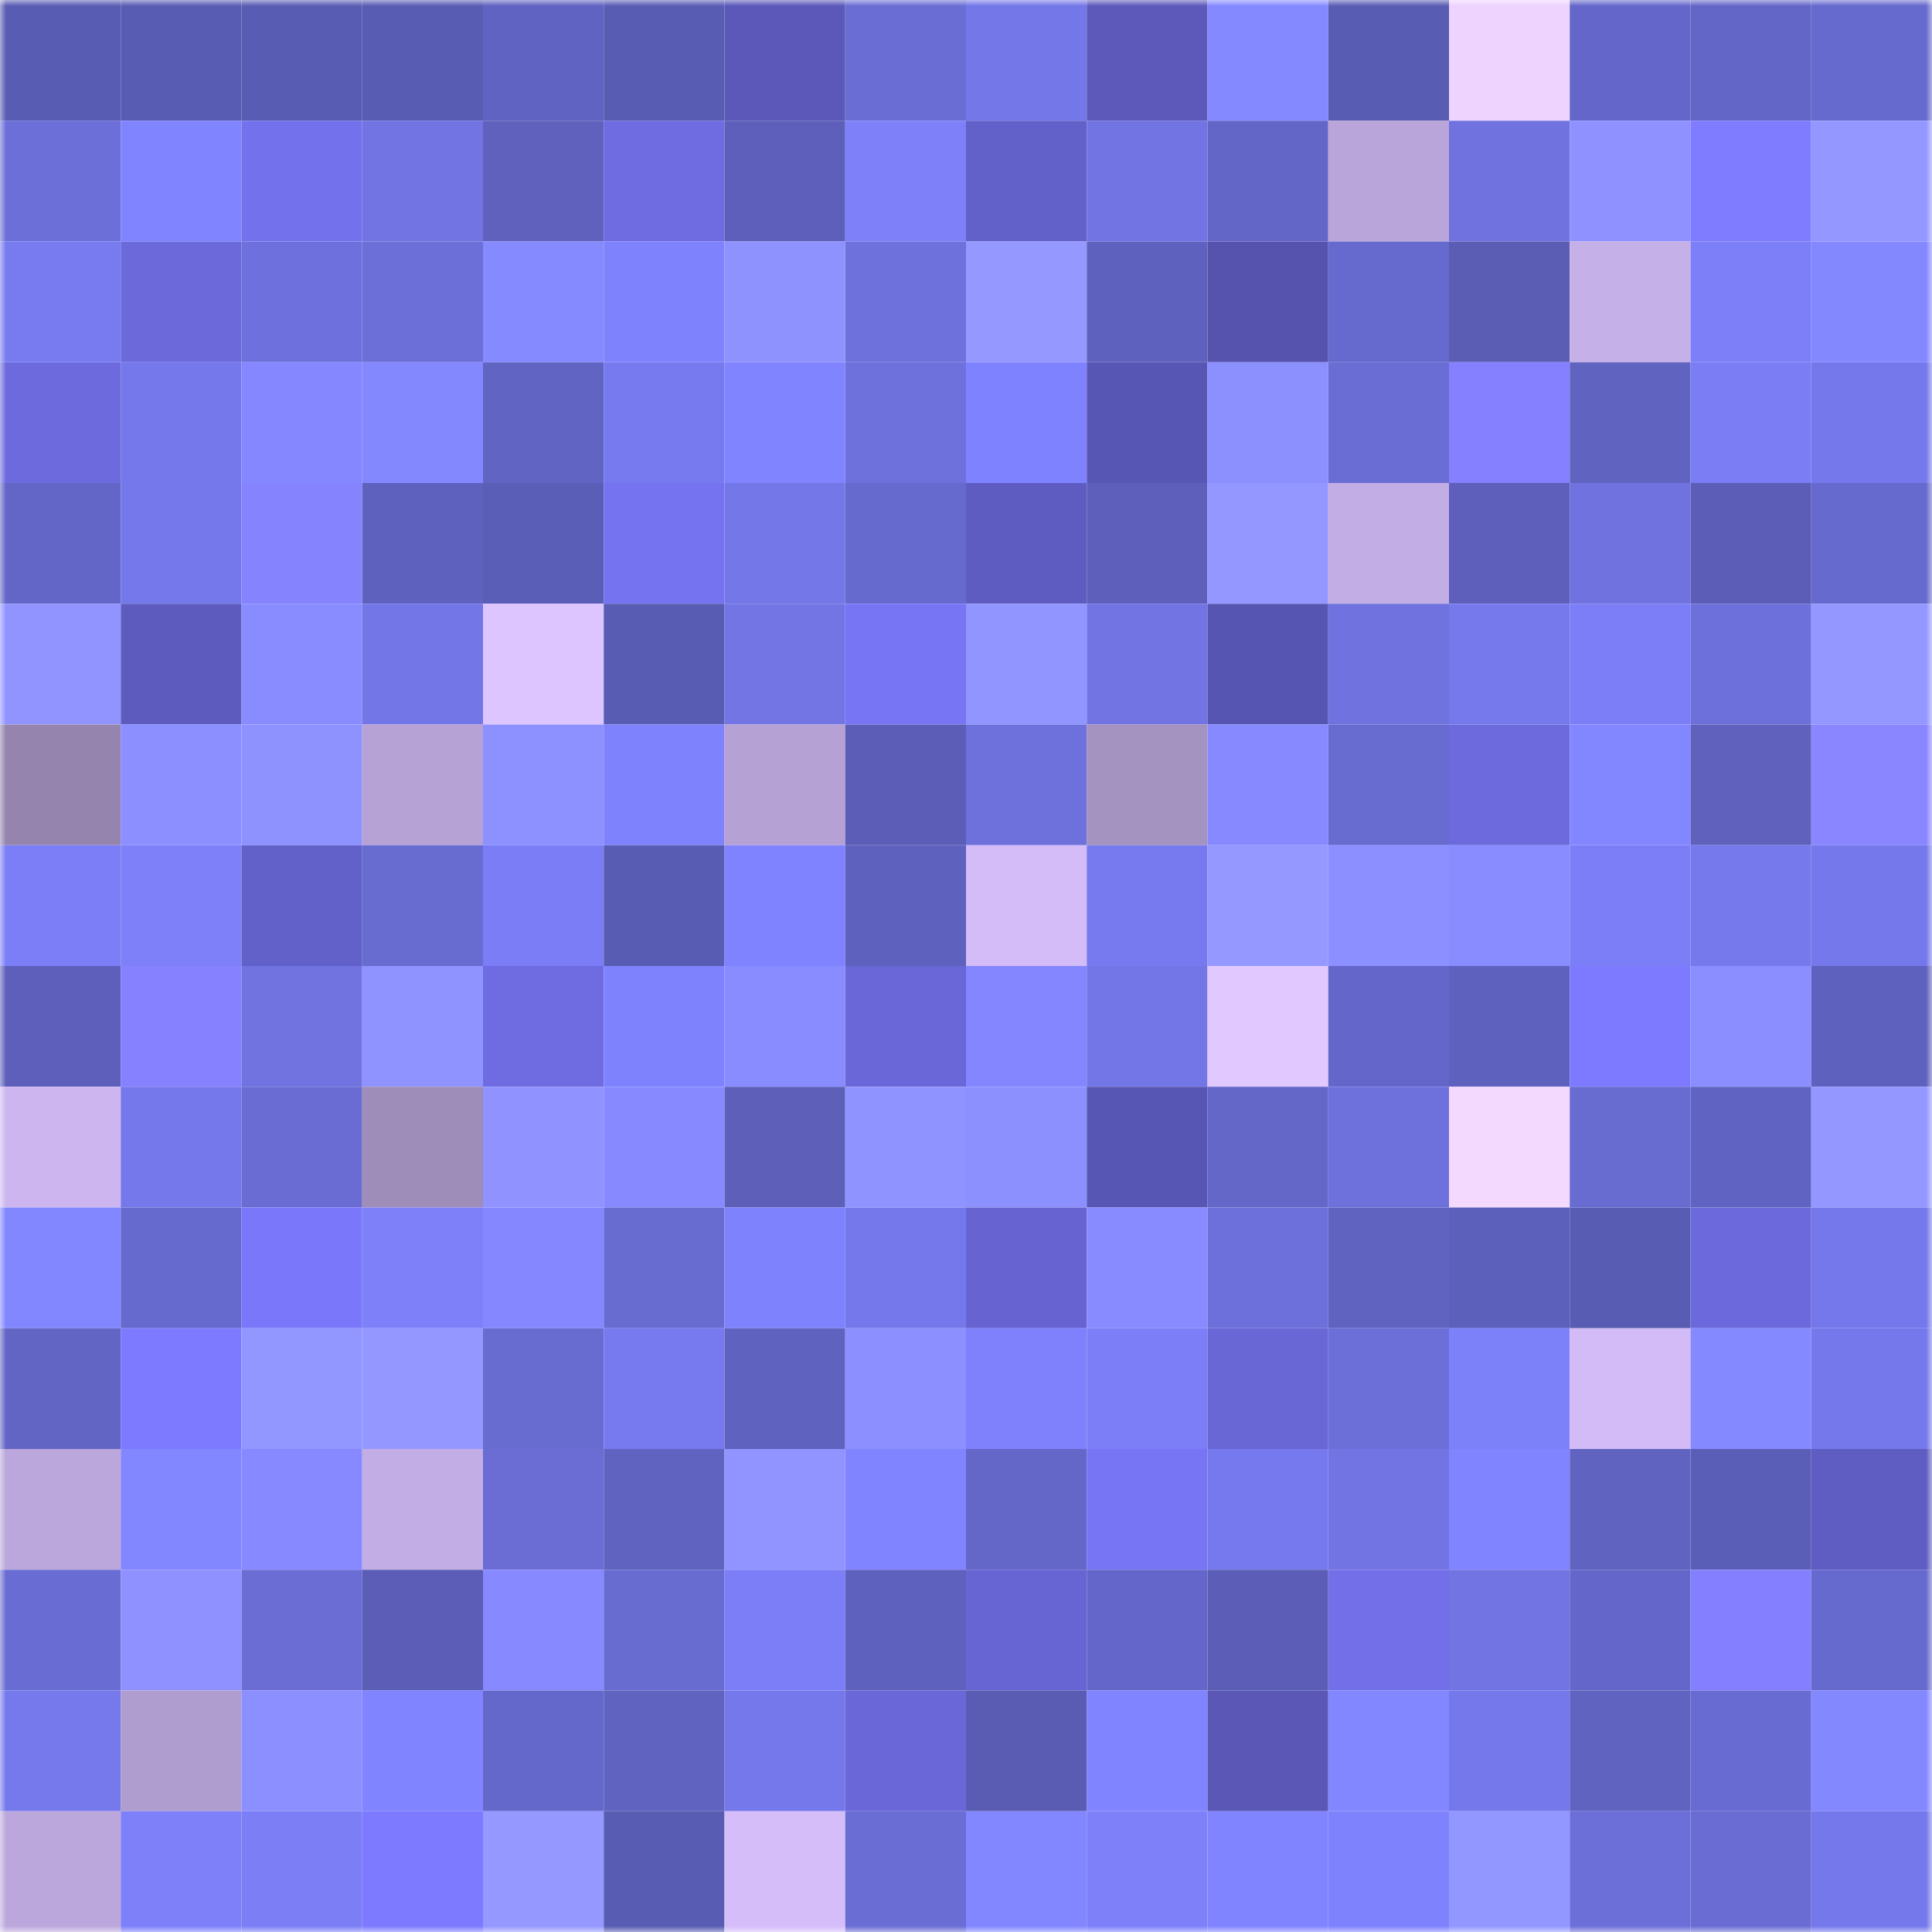 <svg viewBox="0 0 160 160" fill="none" role="img" xmlns="http://www.w3.org/2000/svg" width="240" height="240" name="unstoppabledomains%2Cmosnak11.wallet"><mask id="1621539852" mask-type="alpha" maskUnits="userSpaceOnUse" x="0" y="0" width="160" height="160"><rect width="160" height="160" fill="#FFFFFF"></rect></mask><g mask="url(#1621539852)"><rect x="0" y="0" width="10" height="10" fill="#595cb3"></rect><rect x="10" y="0" width="10" height="10" fill="#595cb3"></rect><rect x="20" y="0" width="10" height="10" fill="#595cb3"></rect><rect x="30" y="0" width="10" height="10" fill="#595cb3"></rect><rect x="40" y="0" width="10" height="10" fill="#6063c1"></rect><rect x="50" y="0" width="10" height="10" fill="#595cb3"></rect><rect x="60" y="0" width="10" height="10" fill="#5b58b9"></rect><rect x="70" y="0" width="10" height="10" fill="#6a6dd4"></rect><rect x="80" y="0" width="10" height="10" fill="#7477e8"></rect><rect x="90" y="0" width="10" height="10" fill="#5c59bb"></rect><rect x="100" y="0" width="10" height="10" fill="#8589ff"></rect><rect x="110" y="0" width="10" height="10" fill="#595cb3"></rect><rect x="120" y="0" width="10" height="10" fill="#eed3ff"></rect><rect x="130" y="0" width="10" height="10" fill="#6467c9"></rect><rect x="140" y="0" width="10" height="10" fill="#6466c7"></rect><rect x="150" y="0" width="10" height="10" fill="#6669cd"></rect><rect x="0" y="10" width="10" height="10" fill="#6c6fd8"></rect><rect x="10" y="10" width="10" height="10" fill="#8084ff"></rect><rect x="20" y="10" width="10" height="10" fill="#7471ec"></rect><rect x="30" y="10" width="10" height="10" fill="#7274e3"></rect><rect x="40" y="10" width="10" height="10" fill="#5f61bd"></rect><rect x="50" y="10" width="10" height="10" fill="#6f6ce2"></rect><rect x="60" y="10" width="10" height="10" fill="#5d5fba"></rect><rect x="70" y="10" width="10" height="10" fill="#7d80f9"></rect><rect x="80" y="10" width="10" height="10" fill="#6260c9"></rect><rect x="90" y="10" width="10" height="10" fill="#7274e3"></rect><rect x="100" y="10" width="10" height="10" fill="#6366c7"></rect><rect x="110" y="10" width="10" height="10" fill="#baa5da"></rect><rect x="120" y="10" width="10" height="10" fill="#6f72df"></rect><rect x="130" y="10" width="10" height="10" fill="#8e91ff"></rect><rect x="140" y="10" width="10" height="10" fill="#807cff"></rect><rect x="150" y="10" width="10" height="10" fill="#9397ff"></rect><rect x="0" y="20" width="10" height="10" fill="#787bf0"></rect><rect x="10" y="20" width="10" height="10" fill="#6c69db"></rect><rect x="20" y="20" width="10" height="10" fill="#6e71dd"></rect><rect x="30" y="20" width="10" height="10" fill="#6c6fd8"></rect><rect x="40" y="20" width="10" height="10" fill="#868aff"></rect><rect x="50" y="20" width="10" height="10" fill="#7f82fd"></rect><rect x="60" y="20" width="10" height="10" fill="#8e92ff"></rect><rect x="70" y="20" width="10" height="10" fill="#6e71dc"></rect><rect x="80" y="20" width="10" height="10" fill="#9498ff"></rect><rect x="90" y="20" width="10" height="10" fill="#5f61be"></rect><rect x="100" y="20" width="10" height="10" fill="#5553ad"></rect><rect x="110" y="20" width="10" height="10" fill="#6669cd"></rect><rect x="120" y="20" width="10" height="10" fill="#5b5db5"></rect><rect x="130" y="20" width="10" height="10" fill="#c6b0e8"></rect><rect x="140" y="20" width="10" height="10" fill="#7c7ff7"></rect><rect x="150" y="20" width="10" height="10" fill="#8488ff"></rect><rect x="0" y="30" width="10" height="10" fill="#6d6ade"></rect><rect x="10" y="30" width="10" height="10" fill="#7578eb"></rect><rect x="20" y="30" width="10" height="10" fill="#8487ff"></rect><rect x="30" y="30" width="10" height="10" fill="#8488ff"></rect><rect x="40" y="30" width="10" height="10" fill="#6164c3"></rect><rect x="50" y="30" width="10" height="10" fill="#777aee"></rect><rect x="60" y="30" width="10" height="10" fill="#8184ff"></rect><rect x="70" y="30" width="10" height="10" fill="#6e71dc"></rect><rect x="80" y="30" width="10" height="10" fill="#7f82ff"></rect><rect x="90" y="30" width="10" height="10" fill="#5856b4"></rect><rect x="100" y="30" width="10" height="10" fill="#8c90ff"></rect><rect x="110" y="30" width="10" height="10" fill="#6a6dd4"></rect><rect x="120" y="30" width="10" height="10" fill="#8480ff"></rect><rect x="130" y="30" width="10" height="10" fill="#6163c1"></rect><rect x="140" y="30" width="10" height="10" fill="#7a7df3"></rect><rect x="150" y="30" width="10" height="10" fill="#7578eb"></rect><rect x="0" y="40" width="10" height="10" fill="#6366c6"></rect><rect x="10" y="40" width="10" height="10" fill="#7578eb"></rect><rect x="20" y="40" width="10" height="10" fill="#8683ff"></rect><rect x="30" y="40" width="10" height="10" fill="#5f61be"></rect><rect x="40" y="40" width="10" height="10" fill="#5b5eb7"></rect><rect x="50" y="40" width="10" height="10" fill="#7673f0"></rect><rect x="60" y="40" width="10" height="10" fill="#7477e7"></rect><rect x="70" y="40" width="10" height="10" fill="#6669cd"></rect><rect x="80" y="40" width="10" height="10" fill="#5f5cc1"></rect><rect x="90" y="40" width="10" height="10" fill="#5d5fba"></rect><rect x="100" y="40" width="10" height="10" fill="#9397ff"></rect><rect x="110" y="40" width="10" height="10" fill="#c3ade5"></rect><rect x="120" y="40" width="10" height="10" fill="#5d5fba"></rect><rect x="130" y="40" width="10" height="10" fill="#7072df"></rect><rect x="140" y="40" width="10" height="10" fill="#5b5db6"></rect><rect x="150" y="40" width="10" height="10" fill="#6669cd"></rect><rect x="0" y="50" width="10" height="10" fill="#9194ff"></rect><rect x="10" y="50" width="10" height="10" fill="#5e5bbf"></rect><rect x="20" y="50" width="10" height="10" fill="#898cff"></rect><rect x="30" y="50" width="10" height="10" fill="#7376e7"></rect><rect x="40" y="50" width="10" height="10" fill="#ddc5ff"></rect><rect x="50" y="50" width="10" height="10" fill="#595cb3"></rect><rect x="60" y="50" width="10" height="10" fill="#7275e3"></rect><rect x="70" y="50" width="10" height="10" fill="#7875f4"></rect><rect x="80" y="50" width="10" height="10" fill="#9195ff"></rect><rect x="90" y="50" width="10" height="10" fill="#7274e3"></rect><rect x="100" y="50" width="10" height="10" fill="#5755b2"></rect><rect x="110" y="50" width="10" height="10" fill="#7072df"></rect><rect x="120" y="50" width="10" height="10" fill="#7679ec"></rect><rect x="130" y="50" width="10" height="10" fill="#7b7ef6"></rect><rect x="140" y="50" width="10" height="10" fill="#6d70da"></rect><rect x="150" y="50" width="10" height="10" fill="#9397ff"></rect><rect x="0" y="60" width="10" height="10" fill="#9584ae"></rect><rect x="10" y="60" width="10" height="10" fill="#8c8fff"></rect><rect x="20" y="60" width="10" height="10" fill="#8e92ff"></rect><rect x="30" y="60" width="10" height="10" fill="#b7a2d6"></rect><rect x="40" y="60" width="10" height="10" fill="#8d91ff"></rect><rect x="50" y="60" width="10" height="10" fill="#7f82fd"></rect><rect x="60" y="60" width="10" height="10" fill="#b6a1d5"></rect><rect x="70" y="60" width="10" height="10" fill="#5b5db6"></rect><rect x="80" y="60" width="10" height="10" fill="#6e71dc"></rect><rect x="90" y="60" width="10" height="10" fill="#a492c0"></rect><rect x="100" y="60" width="10" height="10" fill="#8689ff"></rect><rect x="110" y="60" width="10" height="10" fill="#686bd0"></rect><rect x="120" y="60" width="10" height="10" fill="#6c6add"></rect><rect x="130" y="60" width="10" height="10" fill="#8286ff"></rect><rect x="140" y="60" width="10" height="10" fill="#5f61bd"></rect><rect x="150" y="60" width="10" height="10" fill="#8986ff"></rect><rect x="0" y="70" width="10" height="10" fill="#7b7ef7"></rect><rect x="10" y="70" width="10" height="10" fill="#7d80f9"></rect><rect x="20" y="70" width="10" height="10" fill="#6260c9"></rect><rect x="30" y="70" width="10" height="10" fill="#686bd0"></rect><rect x="40" y="70" width="10" height="10" fill="#7a7df5"></rect><rect x="50" y="70" width="10" height="10" fill="#595cb3"></rect><rect x="60" y="70" width="10" height="10" fill="#8083ff"></rect><rect x="70" y="70" width="10" height="10" fill="#5f61be"></rect><rect x="80" y="70" width="10" height="10" fill="#d4bcf8"></rect><rect x="90" y="70" width="10" height="10" fill="#777aee"></rect><rect x="100" y="70" width="10" height="10" fill="#9598ff"></rect><rect x="110" y="70" width="10" height="10" fill="#8c8fff"></rect><rect x="120" y="70" width="10" height="10" fill="#888cff"></rect><rect x="130" y="70" width="10" height="10" fill="#7b7ef6"></rect><rect x="140" y="70" width="10" height="10" fill="#7679eb"></rect><rect x="150" y="70" width="10" height="10" fill="#7578eb"></rect><rect x="0" y="80" width="10" height="10" fill="#5d5fba"></rect><rect x="10" y="80" width="10" height="10" fill="#8682ff"></rect><rect x="20" y="80" width="10" height="10" fill="#7073e0"></rect><rect x="30" y="80" width="10" height="10" fill="#8f93ff"></rect><rect x="40" y="80" width="10" height="10" fill="#6f6ce2"></rect><rect x="50" y="80" width="10" height="10" fill="#7f82fd"></rect><rect x="60" y="80" width="10" height="10" fill="#888cff"></rect><rect x="70" y="80" width="10" height="10" fill="#6a67d8"></rect><rect x="80" y="80" width="10" height="10" fill="#8386ff"></rect><rect x="90" y="80" width="10" height="10" fill="#7376e7"></rect><rect x="100" y="80" width="10" height="10" fill="#e1c8ff"></rect><rect x="110" y="80" width="10" height="10" fill="#6467c9"></rect><rect x="120" y="80" width="10" height="10" fill="#5e61bd"></rect><rect x="130" y="80" width="10" height="10" fill="#7d7aff"></rect><rect x="140" y="80" width="10" height="10" fill="#8a8eff"></rect><rect x="150" y="80" width="10" height="10" fill="#5f61be"></rect><rect x="0" y="90" width="10" height="10" fill="#cdb6f0"></rect><rect x="10" y="90" width="10" height="10" fill="#7578eb"></rect><rect x="20" y="90" width="10" height="10" fill="#6a6cd4"></rect><rect x="30" y="90" width="10" height="10" fill="#9e8cb9"></rect><rect x="40" y="90" width="10" height="10" fill="#9093ff"></rect><rect x="50" y="90" width="10" height="10" fill="#8689ff"></rect><rect x="60" y="90" width="10" height="10" fill="#5d5fb9"></rect><rect x="70" y="90" width="10" height="10" fill="#8f93ff"></rect><rect x="80" y="90" width="10" height="10" fill="#8c90ff"></rect><rect x="90" y="90" width="10" height="10" fill="#5856b4"></rect><rect x="100" y="90" width="10" height="10" fill="#6467c8"></rect><rect x="110" y="90" width="10" height="10" fill="#6e71dc"></rect><rect x="120" y="90" width="10" height="10" fill="#f4d9ff"></rect><rect x="130" y="90" width="10" height="10" fill="#686bd0"></rect><rect x="140" y="90" width="10" height="10" fill="#6063c1"></rect><rect x="150" y="90" width="10" height="10" fill="#9397ff"></rect><rect x="0" y="100" width="10" height="10" fill="#8286ff"></rect><rect x="10" y="100" width="10" height="10" fill="#6669cd"></rect><rect x="20" y="100" width="10" height="10" fill="#7b77fa"></rect><rect x="30" y="100" width="10" height="10" fill="#7d80f9"></rect><rect x="40" y="100" width="10" height="10" fill="#8487ff"></rect><rect x="50" y="100" width="10" height="10" fill="#686bd0"></rect><rect x="60" y="100" width="10" height="10" fill="#7e82fd"></rect><rect x="70" y="100" width="10" height="10" fill="#7578eb"></rect><rect x="80" y="100" width="10" height="10" fill="#6764d1"></rect><rect x="90" y="100" width="10" height="10" fill="#888bff"></rect><rect x="100" y="100" width="10" height="10" fill="#6d70da"></rect><rect x="110" y="100" width="10" height="10" fill="#6163c1"></rect><rect x="120" y="100" width="10" height="10" fill="#5d60bb"></rect><rect x="130" y="100" width="10" height="10" fill="#595cb3"></rect><rect x="140" y="100" width="10" height="10" fill="#6c69dc"></rect><rect x="150" y="100" width="10" height="10" fill="#7578eb"></rect><rect x="0" y="110" width="10" height="10" fill="#6265c4"></rect><rect x="10" y="110" width="10" height="10" fill="#7d7aff"></rect><rect x="20" y="110" width="10" height="10" fill="#9296ff"></rect><rect x="30" y="110" width="10" height="10" fill="#9397ff"></rect><rect x="40" y="110" width="10" height="10" fill="#686bd0"></rect><rect x="50" y="110" width="10" height="10" fill="#777aee"></rect><rect x="60" y="110" width="10" height="10" fill="#6062c0"></rect><rect x="70" y="110" width="10" height="10" fill="#8c8fff"></rect><rect x="80" y="110" width="10" height="10" fill="#7e81fb"></rect><rect x="90" y="110" width="10" height="10" fill="#7b7ef6"></rect><rect x="100" y="110" width="10" height="10" fill="#6966d6"></rect><rect x="110" y="110" width="10" height="10" fill="#6c6fd8"></rect><rect x="120" y="110" width="10" height="10" fill="#7c80f9"></rect><rect x="130" y="110" width="10" height="10" fill="#d3bbf7"></rect><rect x="140" y="110" width="10" height="10" fill="#8589ff"></rect><rect x="150" y="110" width="10" height="10" fill="#7578eb"></rect><rect x="0" y="120" width="10" height="10" fill="#bba7db"></rect><rect x="10" y="120" width="10" height="10" fill="#8286ff"></rect><rect x="20" y="120" width="10" height="10" fill="#8689ff"></rect><rect x="30" y="120" width="10" height="10" fill="#c3ade5"></rect><rect x="40" y="120" width="10" height="10" fill="#6b6dd5"></rect><rect x="50" y="120" width="10" height="10" fill="#6163c1"></rect><rect x="60" y="120" width="10" height="10" fill="#9194ff"></rect><rect x="70" y="120" width="10" height="10" fill="#8084ff"></rect><rect x="80" y="120" width="10" height="10" fill="#6467c8"></rect><rect x="90" y="120" width="10" height="10" fill="#7875f4"></rect><rect x="100" y="120" width="10" height="10" fill="#7679ed"></rect><rect x="110" y="120" width="10" height="10" fill="#7274e3"></rect><rect x="120" y="120" width="10" height="10" fill="#8184ff"></rect><rect x="130" y="120" width="10" height="10" fill="#6163c1"></rect><rect x="140" y="120" width="10" height="10" fill="#5b5eb7"></rect><rect x="150" y="120" width="10" height="10" fill="#5f5dc2"></rect><rect x="0" y="130" width="10" height="10" fill="#696cd2"></rect><rect x="10" y="130" width="10" height="10" fill="#8e91ff"></rect><rect x="20" y="130" width="10" height="10" fill="#6b6dd5"></rect><rect x="30" y="130" width="10" height="10" fill="#5b5db6"></rect><rect x="40" y="130" width="10" height="10" fill="#8689ff"></rect><rect x="50" y="130" width="10" height="10" fill="#686bd0"></rect><rect x="60" y="130" width="10" height="10" fill="#7b7ef6"></rect><rect x="70" y="130" width="10" height="10" fill="#5f61be"></rect><rect x="80" y="130" width="10" height="10" fill="#6765d3"></rect><rect x="90" y="130" width="10" height="10" fill="#6467c9"></rect><rect x="100" y="130" width="10" height="10" fill="#5b5db6"></rect><rect x="110" y="130" width="10" height="10" fill="#736fe9"></rect><rect x="120" y="130" width="10" height="10" fill="#7274e3"></rect><rect x="130" y="130" width="10" height="10" fill="#6467c9"></rect><rect x="140" y="130" width="10" height="10" fill="#837fff"></rect><rect x="150" y="130" width="10" height="10" fill="#6669cd"></rect><rect x="0" y="140" width="10" height="10" fill="#7679ec"></rect><rect x="10" y="140" width="10" height="10" fill="#b09dcf"></rect><rect x="20" y="140" width="10" height="10" fill="#8b8fff"></rect><rect x="30" y="140" width="10" height="10" fill="#8084ff"></rect><rect x="40" y="140" width="10" height="10" fill="#6568cb"></rect><rect x="50" y="140" width="10" height="10" fill="#6163c1"></rect><rect x="60" y="140" width="10" height="10" fill="#7578eb"></rect><rect x="70" y="140" width="10" height="10" fill="#6a67d8"></rect><rect x="80" y="140" width="10" height="10" fill="#5a5cb3"></rect><rect x="90" y="140" width="10" height="10" fill="#8084ff"></rect><rect x="100" y="140" width="10" height="10" fill="#5a57b6"></rect><rect x="110" y="140" width="10" height="10" fill="#8286ff"></rect><rect x="120" y="140" width="10" height="10" fill="#7578eb"></rect><rect x="130" y="140" width="10" height="10" fill="#6163c1"></rect><rect x="140" y="140" width="10" height="10" fill="#686bd1"></rect><rect x="150" y="140" width="10" height="10" fill="#8488ff"></rect><rect x="0" y="150" width="10" height="10" fill="#bca7dc"></rect><rect x="10" y="150" width="10" height="10" fill="#7d80f9"></rect><rect x="20" y="150" width="10" height="10" fill="#7b7ef5"></rect><rect x="30" y="150" width="10" height="10" fill="#7d7aff"></rect><rect x="40" y="150" width="10" height="10" fill="#9598ff"></rect><rect x="50" y="150" width="10" height="10" fill="#595cb3"></rect><rect x="60" y="150" width="10" height="10" fill="#d5bdfa"></rect><rect x="70" y="150" width="10" height="10" fill="#6a6dd4"></rect><rect x="80" y="150" width="10" height="10" fill="#8387ff"></rect><rect x="90" y="150" width="10" height="10" fill="#7d80f9"></rect><rect x="100" y="150" width="10" height="10" fill="#8184ff"></rect><rect x="110" y="150" width="10" height="10" fill="#7f82fd"></rect><rect x="120" y="150" width="10" height="10" fill="#9296ff"></rect><rect x="130" y="150" width="10" height="10" fill="#6c6fd8"></rect><rect x="140" y="150" width="10" height="10" fill="#6a6cd4"></rect><rect x="150" y="150" width="10" height="10" fill="#7578eb"></rect></g></svg>